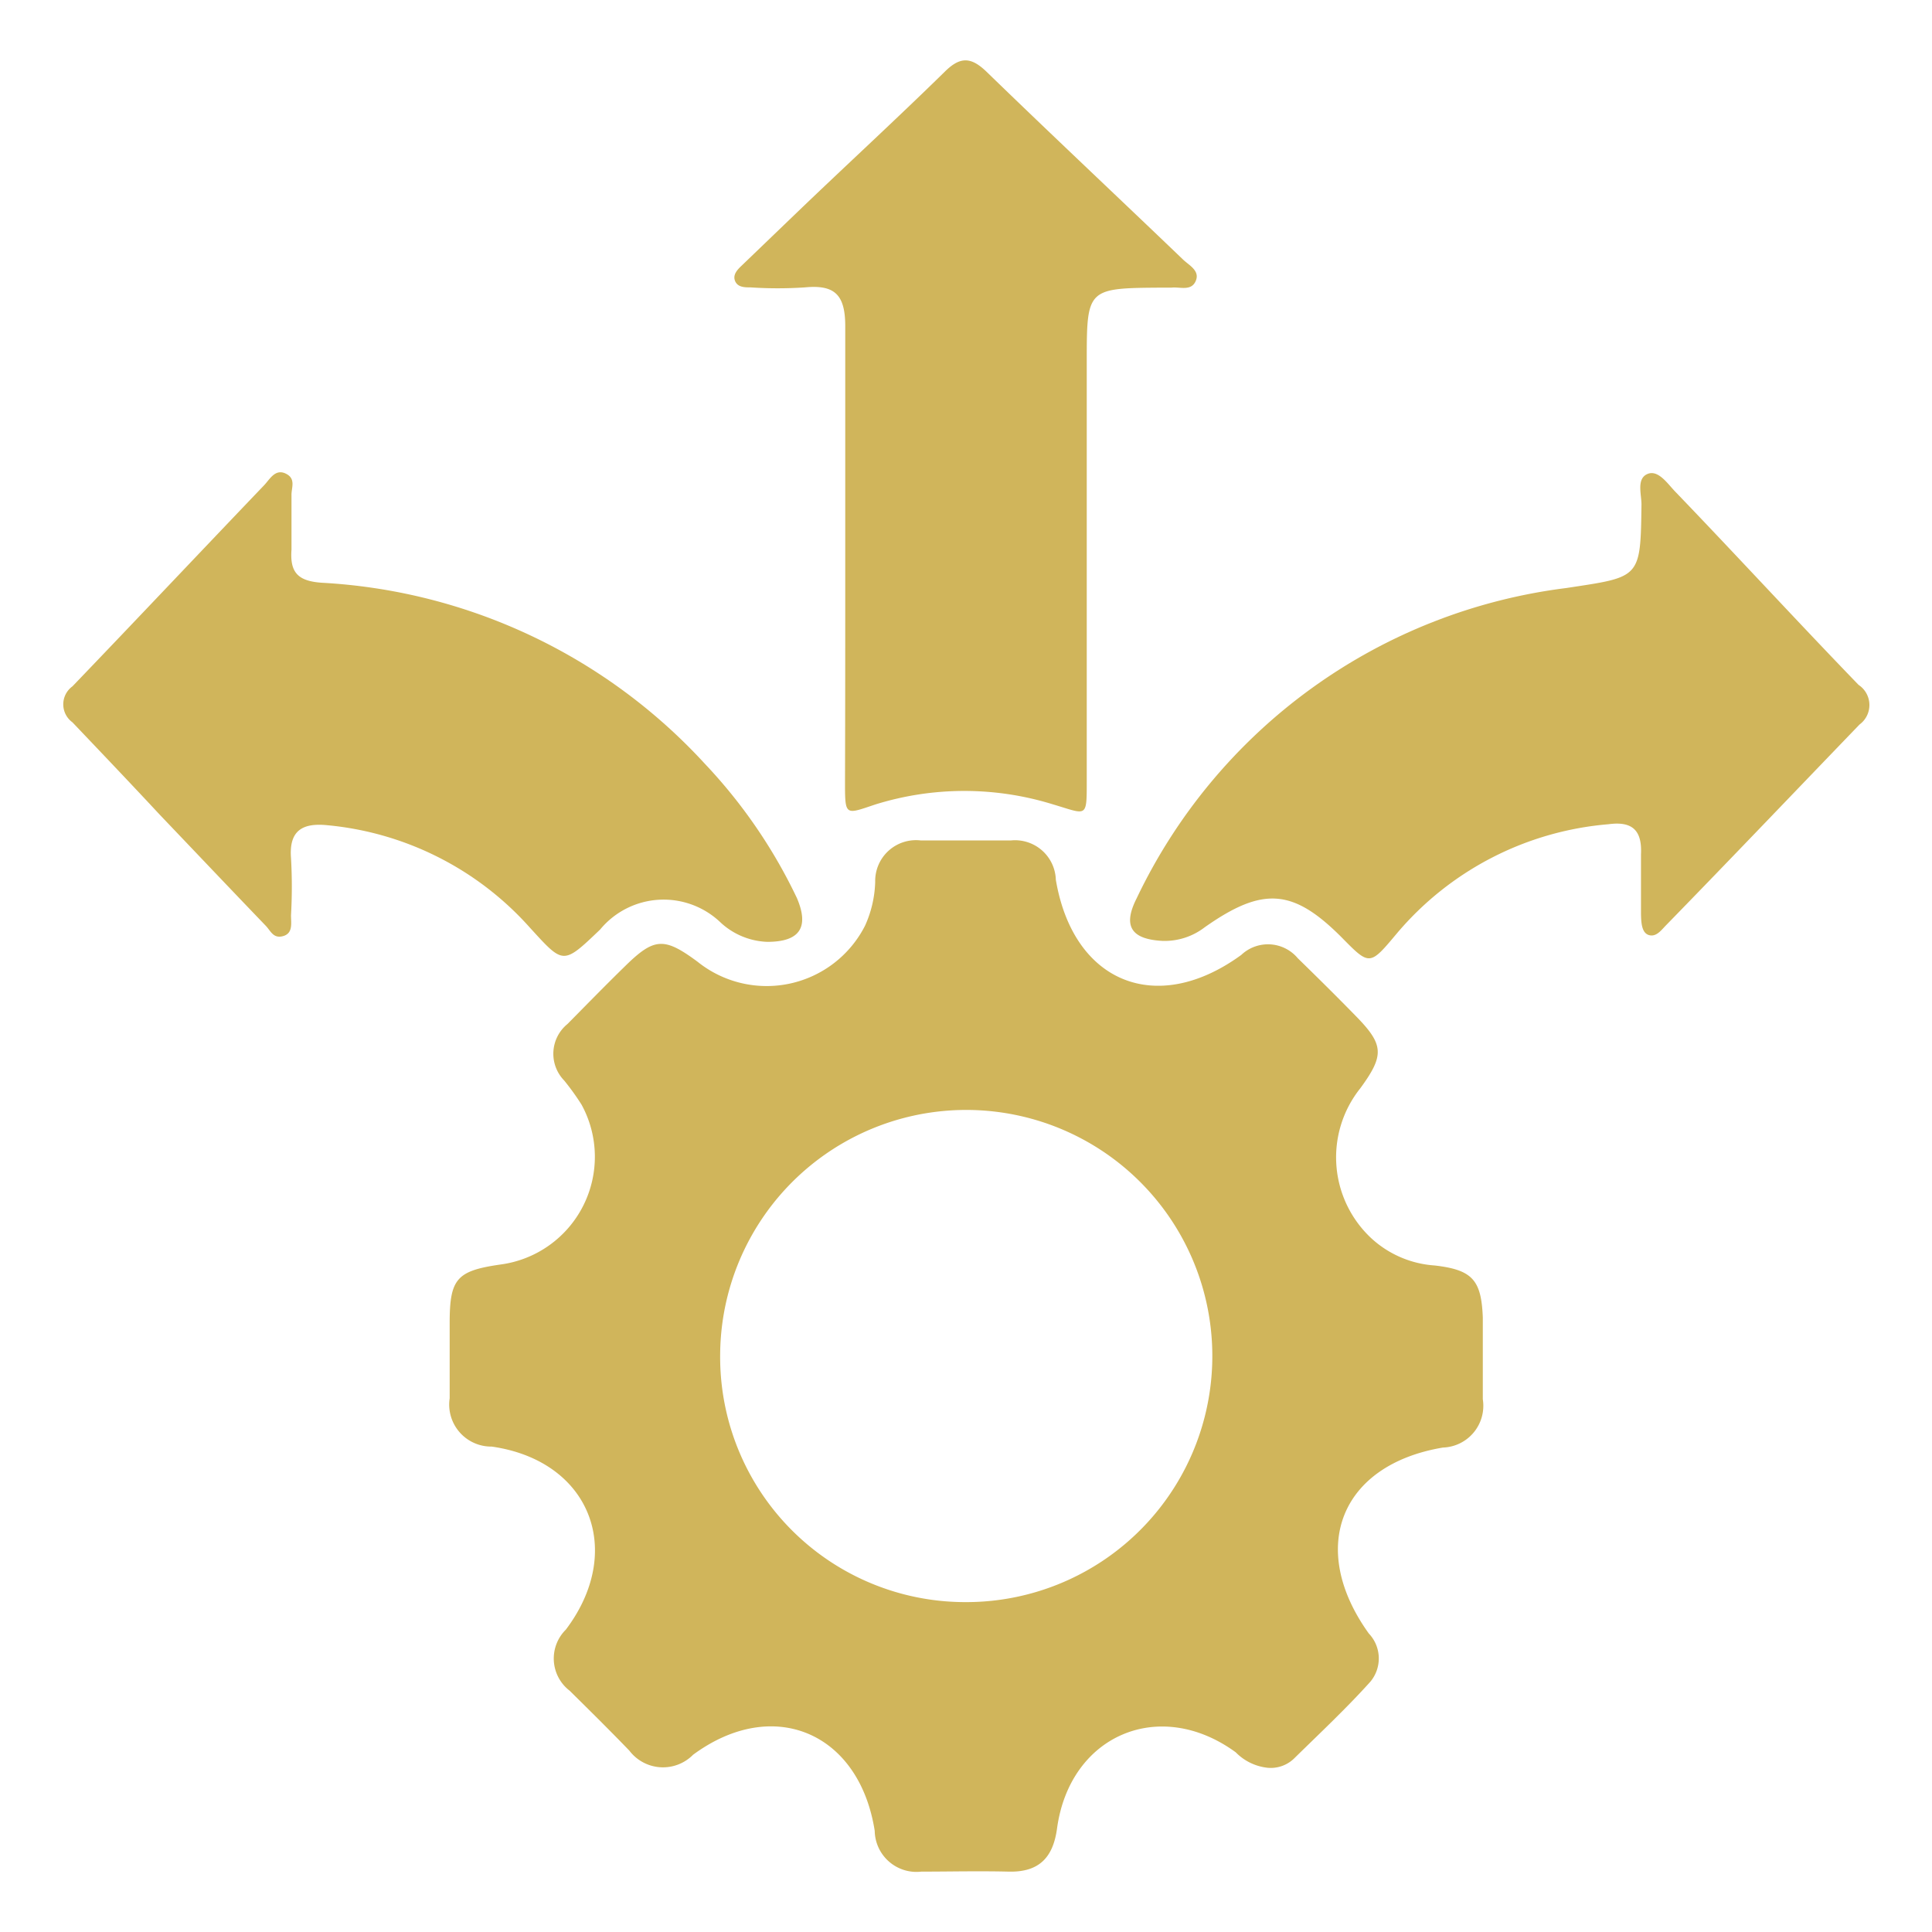 <svg id="Layer_1" data-name="Layer 1" xmlns="http://www.w3.org/2000/svg" viewBox="0 0 80 80"><defs><style>.cls-1{fill:#d0b55b;}</style></defs><path class="cls-1" d="M52.49,73.2a2.17,2.17,0,0,1-1.32-.64c-3.15-2.3-6.87-.72-7.4,3.15-.16,1.18-.72,1.82-2,1.79s-2.42,0-3.62,0a1.73,1.73,0,0,1-1.93-1.69c-.64-4.08-4.21-5.59-7.52-3.15a1.75,1.75,0,0,1-2.64-.17c-.81-.84-1.64-1.66-2.47-2.48a1.68,1.68,0,0,1-.16-2.53c2.47-3.27,1-7-3.07-7.58a1.74,1.74,0,0,1-1.74-2c0-1,0-2.09,0-3.13,0-1.83.3-2.15,2.11-2.41a4.5,4.5,0,0,0,3.35-6.62,10.41,10.41,0,0,0-.72-1,1.59,1.59,0,0,1,.14-2.34c.79-.8,1.58-1.61,2.38-2.39,1.21-1.19,1.62-1.21,3-.19a4.57,4.57,0,0,0,6.94-1.49,4.7,4.7,0,0,0,.42-1.81,1.69,1.69,0,0,1,1.88-1.72c1.25,0,2.5,0,3.75,0a1.69,1.69,0,0,1,1.85,1.63c.72,4.26,4.17,5.67,7.68,3.11a1.61,1.61,0,0,1,2.34.14c.8.78,1.6,1.57,2.39,2.38,1.18,1.2,1.2,1.63.2,3a4.58,4.58,0,0,0,.46,6.22A4.3,4.3,0,0,0,59.4,52.4c1.58.18,1.94.61,2,2.16,0,1.13,0,2.25,0,3.38a1.73,1.73,0,0,1-1.65,2c-4.24.71-5.62,4.15-3.07,7.7a1.5,1.5,0,0,1,.06,2c-1,1.11-2.1,2.14-3.17,3.19A1.39,1.39,0,0,1,52.49,73.2ZM39.94,66.34A10.19,10.19,0,1,0,29.82,56.12,10.15,10.15,0,0,0,39.94,66.34Z"/><path class="cls-1" d="M35,23c0-3.17,0-6.33,0-9.49,0-1.3-.43-1.73-1.67-1.61a16.89,16.89,0,0,1-2.25,0c-.24,0-.53,0-.64-.26s.09-.47.27-.64l2.34-2.25c2-1.92,4.07-3.82,6.06-5.77.65-.65,1.1-.63,1.75,0,2.69,2.61,5.43,5.18,8.13,7.77.25.24.71.46.52.89s-.66.23-1,.27c-.12,0-.24,0-.37,0C45,11.93,45,11.93,45,15V32.38c0,1.52,0,1.34-1.39.93a12.4,12.4,0,0,0-7.36,0c-1.23.41-1.26.5-1.26-.86C35,29.33,35,26.16,35,23Z"/><path class="cls-1" d="M31.77,39a3,3,0,0,1-1.92-.79,3.41,3.41,0,0,0-5,.28c-1.55,1.48-1.51,1.45-2.91-.08a12.83,12.83,0,0,0-8.39-4.24c-1-.1-1.59.2-1.5,1.36a20.81,20.81,0,0,1,0,2.37c0,.32.09.74-.32.86s-.52-.21-.72-.42c-1.47-1.53-2.93-3.07-4.4-4.61C5.4,32.43,4.19,31.16,3,29.91a.92.92,0,0,1,0-1.49c2.65-2.76,5.28-5.55,7.93-8.32.24-.25.46-.7.9-.49s.23.59.24.9c0,.75,0,1.51,0,2.25-.07.95.27,1.3,1.25,1.37a23.24,23.24,0,0,1,15.87,7.5A21.52,21.52,0,0,1,33,37.19C33.51,38.39,33.13,39,31.77,39Z"/><path class="cls-1" d="M66.6,34.13a12.86,12.86,0,0,0-8.75,4.51C56.71,40,56.72,40,55.54,38.8c-2-2-3.25-2.1-5.66-.4a2.72,2.72,0,0,1-1.75.56c-1.29-.07-1.65-.61-1.06-1.77A22.84,22.84,0,0,1,64.85,24.35c3.08-.47,3.08-.37,3.12-3.46,0-.43-.21-1.06.24-1.26s.84.4,1.16.73c2.54,2.64,5,5.32,7.59,8A1,1,0,0,1,77,30c-2.66,2.76-5.3,5.53-8,8.3-.2.2-.41.51-.72.42s-.32-.54-.33-.85c0-.83,0-1.67,0-2.5C68,34.35,67.56,34,66.6,34.13Z"/></svg>